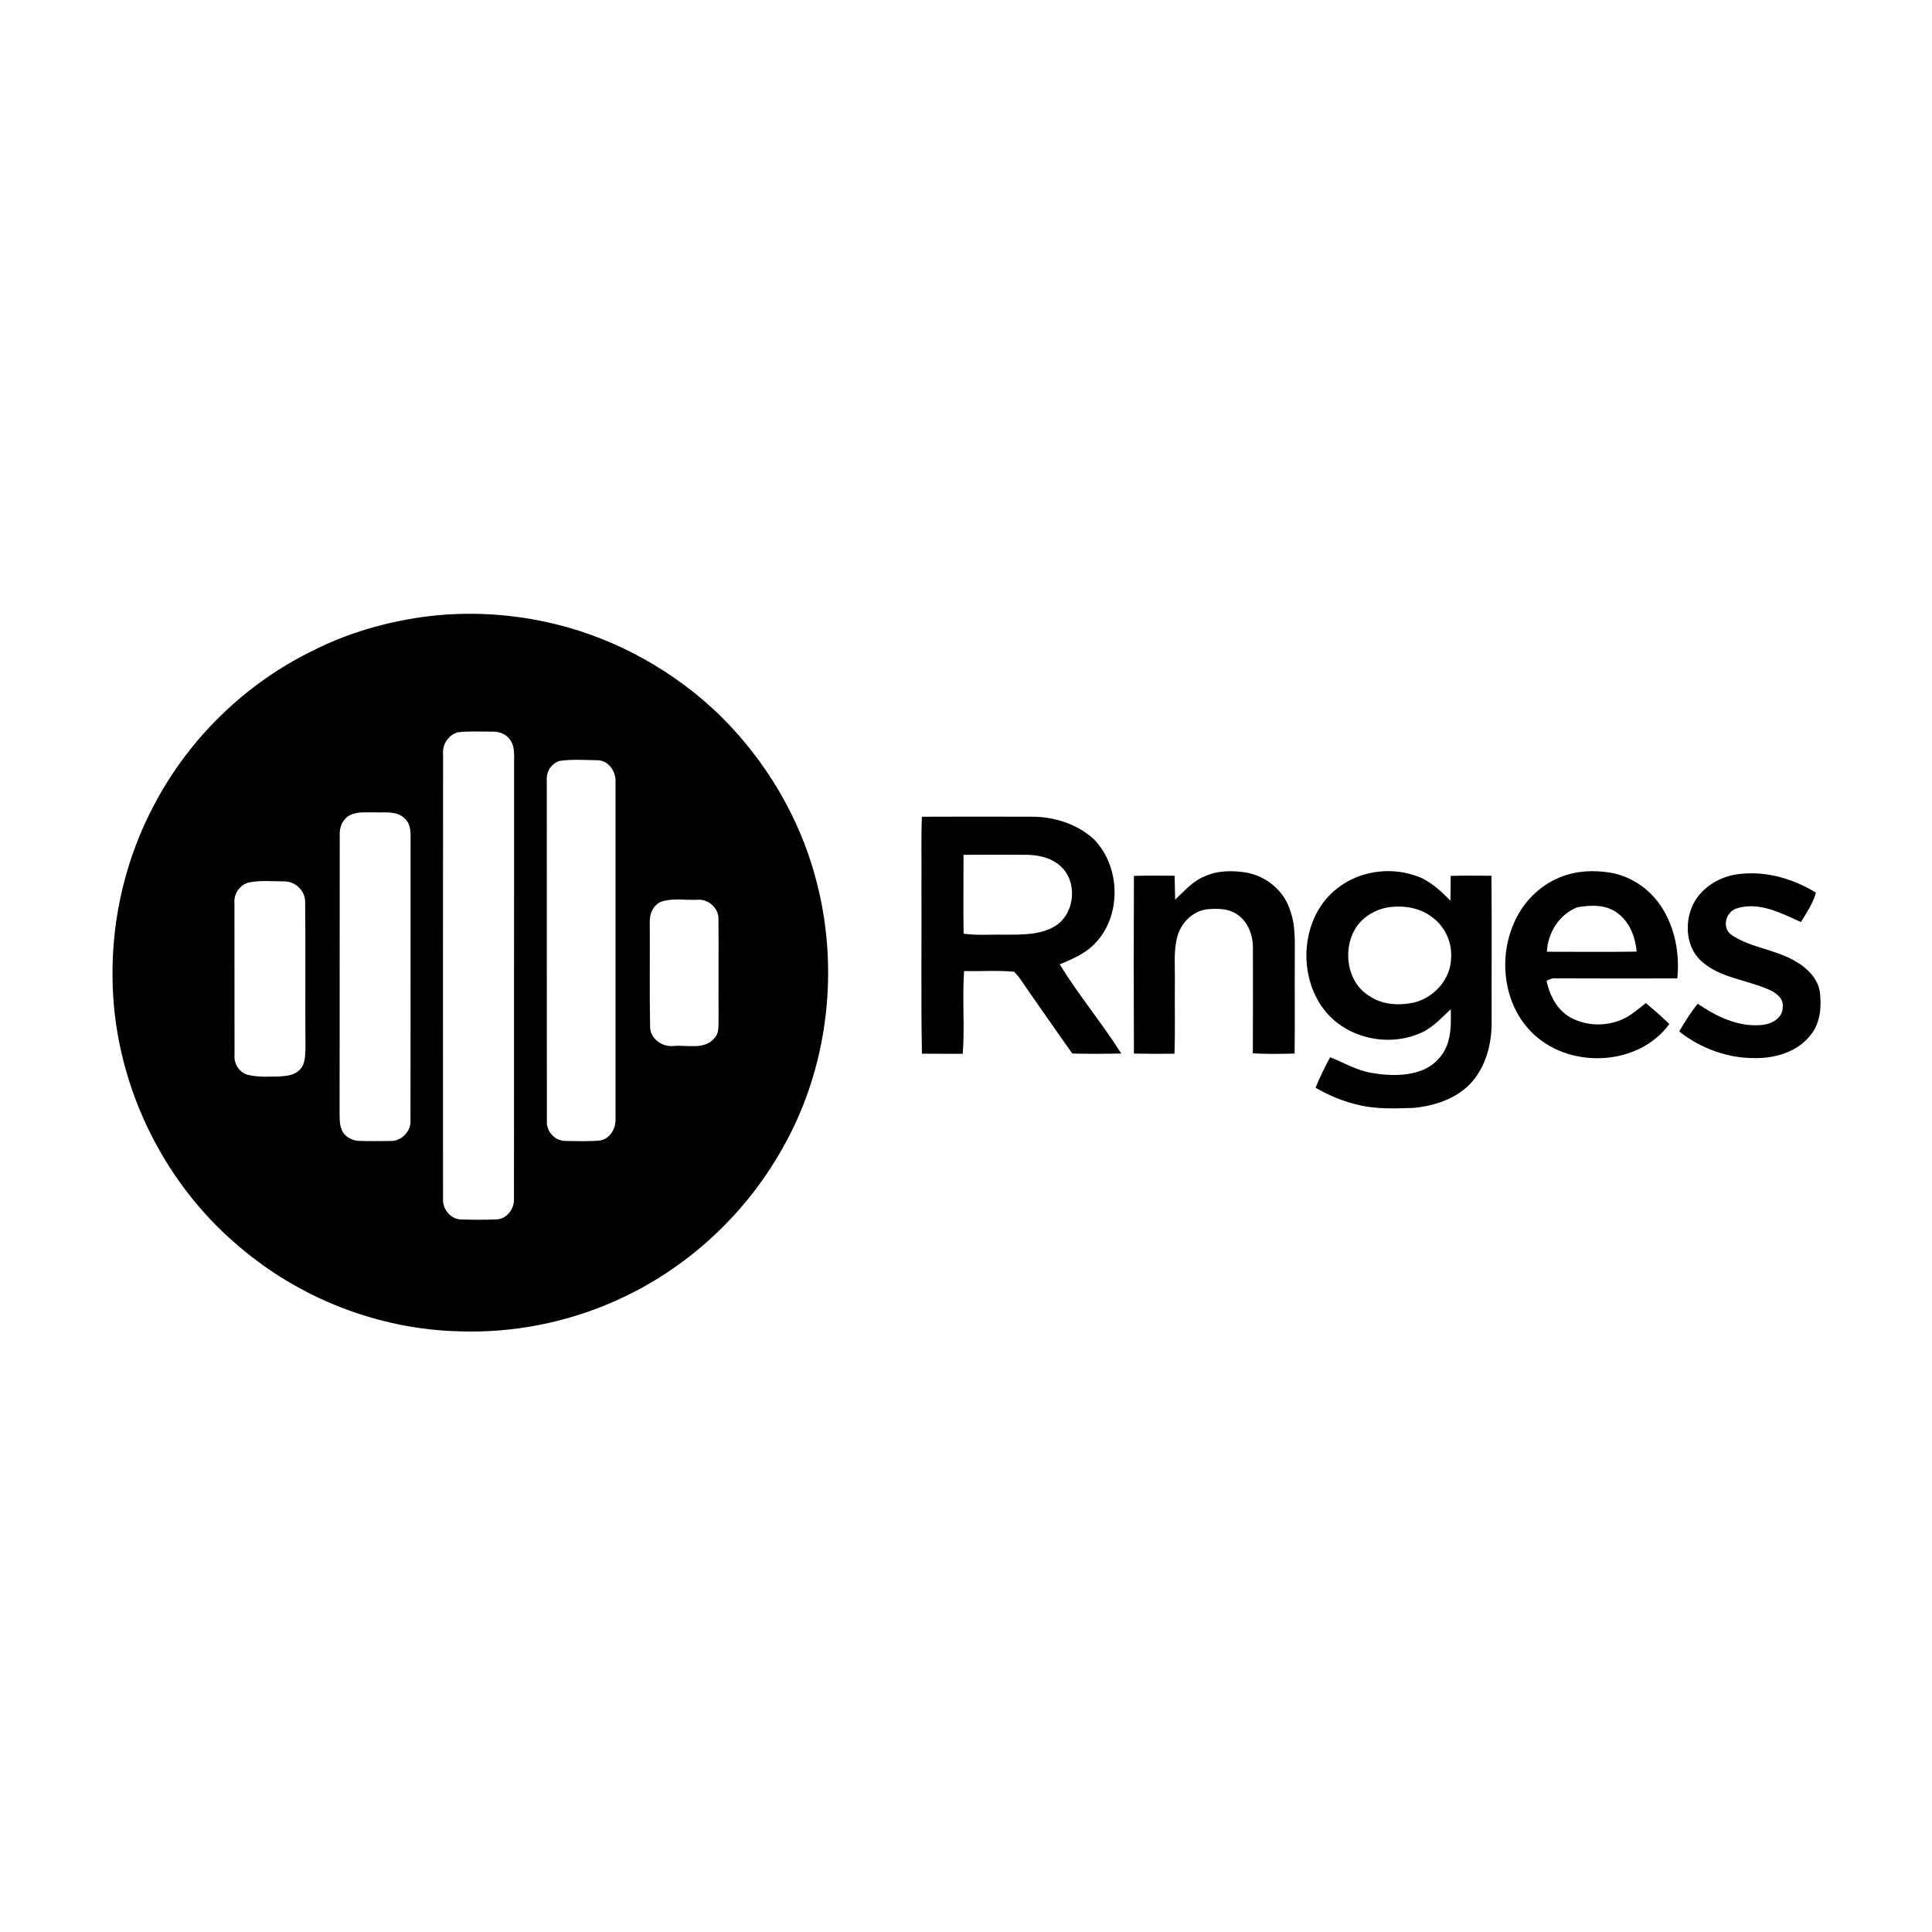 <?xml version="1.0" encoding="UTF-8" ?>
<!DOCTYPE svg PUBLIC "-//W3C//DTD SVG 1.1//EN" "http://www.w3.org/Graphics/SVG/1.1/DTD/svg11.dtd">
 <svg id="ngradio-logo" width="80" height="80" viewBox="0 0 817 817" xmlns="http://www.w3.org/2000/svg">
<g id="#212227ff">
</g>
<g id="#d7e93fff">
<path fill="currentColor" opacity="1.00" d=" M 179.44 260.81 C 197.97 258.37 216.92 259.52 235.07 263.97 C 261.31 270.42 285.67 284.15 304.97 303.04 C 323.65 321.60 337.67 344.95 344.65 370.38 C 355.38 408.90 350.51 451.72 330.43 486.42 C 314.56 514.40 289.59 537.15 260.15 550.15 C 239.46 559.38 216.61 563.79 194.00 562.99 C 160.08 562.12 126.70 549.10 100.97 527.01 C 67.81 499.10 47.79 456.34 47.58 413.00 C 47.31 387.79 53.37 362.50 65.24 340.24 C 79.99 312.22 103.77 289.03 132.25 275.16 C 146.99 267.68 163.08 263.05 179.44 260.81 M 193.48 309.69 C 189.58 310.86 186.95 314.87 187.37 318.92 C 187.29 381.63 187.33 444.33 187.35 507.03 C 187.07 511.30 190.61 515.61 194.97 515.69 C 199.96 515.84 204.96 515.86 209.95 515.66 C 214.26 515.53 217.51 511.23 217.34 507.08 C 217.43 446.06 217.32 385.03 217.40 324.01 C 217.28 320.35 217.99 316.31 215.88 313.07 C 214.23 310.47 211.08 309.24 208.08 309.39 C 203.22 309.42 198.31 309.07 193.48 309.69 M 236.54 321.79 C 233.15 322.92 230.91 326.35 231.23 329.92 C 231.25 377.96 231.21 426.00 231.26 474.04 C 230.93 478.34 234.62 482.45 238.95 482.47 C 243.95 482.55 248.99 482.76 253.98 482.27 C 258.13 481.38 260.47 477.10 260.29 473.08 C 260.30 425.70 260.31 378.31 260.29 330.92 C 260.59 326.52 257.60 321.74 252.92 321.49 C 247.47 321.42 241.94 320.99 236.54 321.79 M 149.29 344.20 C 145.51 345.25 143.50 349.22 143.66 352.94 C 143.60 392.30 143.69 431.66 143.61 471.02 C 143.61 473.71 143.65 476.59 145.11 478.96 C 146.64 481.11 149.30 482.42 151.92 482.47 C 156.31 482.59 160.70 482.55 165.09 482.49 C 169.60 482.72 173.76 478.53 173.59 474.03 C 173.64 434.00 173.59 393.96 173.62 353.92 C 173.69 351.10 173.34 347.91 171.00 346.00 C 167.83 342.87 163.04 343.68 159.00 343.53 C 155.77 343.67 152.41 343.15 149.29 344.20 M 105.30 373.18 C 101.44 374.08 98.76 377.99 99.15 381.92 C 99.18 403.31 99.13 424.70 99.18 446.08 C 98.86 449.68 100.98 453.29 104.46 454.43 C 108.89 455.61 113.53 455.28 118.06 455.22 C 121.00 454.98 124.34 454.82 126.53 452.56 C 129.22 450.20 129.02 446.29 129.17 443.04 C 129.01 422.68 129.27 402.32 129.04 381.96 C 129.37 376.97 125.04 372.60 120.08 372.71 C 115.16 372.72 110.14 372.18 105.30 373.18 M 279.43 381.37 C 276.18 382.84 274.62 386.51 274.77 389.93 C 274.89 404.63 274.62 419.35 274.91 434.04 C 274.85 439.25 280.01 442.88 284.94 442.32 C 290.60 441.82 297.87 444.08 302.06 439.06 C 304.19 436.97 303.75 433.76 303.87 431.06 C 303.78 417.02 303.95 402.99 303.82 388.96 C 304.16 384.28 299.69 380.09 295.08 380.49 C 289.89 380.77 284.40 379.62 279.43 381.37 Z"/>
<path fill="currentColor" opacity="1.00" d=" M 389.85 345.38 C 405.25 345.29 420.65 345.34 436.05 345.37 C 445.50 345.28 455.22 348.32 462.34 354.67 C 474.28 366.49 474.49 388.49 461.99 400.00 C 458.06 403.67 453.01 405.74 448.14 407.83 C 456.14 420.83 465.99 432.61 474.17 445.51 C 467.27 445.66 460.36 445.69 453.46 445.51 C 447.19 436.79 441.15 427.89 434.95 419.11 C 432.95 416.35 431.29 413.30 428.82 410.92 C 421.81 410.25 414.73 410.82 407.69 410.63 C 406.87 422.28 408.01 433.99 407.12 445.63 C 401.37 445.59 395.62 445.65 389.87 445.58 C 389.41 421.73 389.79 397.86 389.66 374.00 C 389.77 364.46 389.46 354.92 389.85 345.38 M 407.45 361.48 C 407.46 372.60 407.32 383.71 407.48 394.82 C 413.28 395.66 419.16 395.11 425.00 395.27 C 432.21 395.22 440.08 395.46 446.41 391.47 C 454.81 386.08 455.82 372.30 448.08 365.94 C 443.98 362.39 438.32 361.41 433.06 361.47 C 424.52 361.46 415.98 361.40 407.45 361.48 Z"/>
<path fill="currentColor" opacity="1.00" d=" M 509.53 370.54 C 514.99 368.06 521.24 368.05 527.05 368.99 C 535.29 370.45 542.72 376.43 545.37 384.44 C 548.06 391.31 547.49 398.78 547.53 406.00 C 547.46 419.17 547.63 432.35 547.45 445.52 C 541.57 445.68 535.67 445.77 529.80 445.44 C 529.82 430.62 529.90 415.81 529.83 401.00 C 529.95 395.37 527.59 389.29 522.59 386.32 C 519.17 384.19 514.99 384.20 511.12 384.45 C 504.78 384.85 499.43 390.07 497.87 396.07 C 496.20 402.24 496.94 408.69 496.82 415.00 C 496.72 425.19 497.00 435.39 496.66 445.59 C 490.94 445.65 485.23 445.66 479.51 445.53 C 479.40 420.49 479.41 395.44 479.51 370.39 C 485.25 370.22 490.98 370.29 496.72 370.33 C 496.78 373.70 496.84 377.07 496.94 380.44 C 500.83 376.79 504.44 372.54 509.53 370.54 Z"/>
<path fill="currentColor" opacity="1.00" d=" M 565.60 375.58 C 574.73 368.39 587.67 366.48 598.58 370.31 C 604.51 372.19 609.05 376.58 613.35 380.87 C 613.43 377.38 613.45 373.88 613.47 370.39 C 619.21 370.23 624.95 370.28 630.70 370.34 C 630.90 390.89 630.72 411.45 630.78 432.01 C 630.87 441.29 628.39 451.02 622.01 458.01 C 615.84 464.68 606.67 467.61 597.86 468.50 C 590.14 468.75 582.29 469.12 574.73 467.32 C 568.25 465.88 562.06 463.32 556.33 459.98 C 558.09 455.54 560.25 451.29 562.47 447.07 C 568.28 449.37 573.75 452.67 580.02 453.70 C 586.93 454.91 594.36 455.18 601.04 452.71 C 606.77 450.64 611.29 445.57 612.63 439.62 C 613.74 435.42 613.57 431.04 613.50 426.75 C 609.55 430.46 605.83 434.65 600.75 436.83 C 587.01 442.97 569.27 439.06 559.96 427.02 C 548.35 412.03 550.19 387.35 565.60 375.58 M 586.47 383.79 C 581.01 384.84 575.85 388.12 572.99 392.94 C 567.74 401.94 569.66 415.33 578.86 421.06 C 584.20 424.81 591.11 425.29 597.36 424.10 C 606.15 422.21 613.55 414.20 613.64 405.02 C 614.09 398.52 611.09 391.97 605.89 388.05 C 600.49 383.72 593.15 382.67 586.47 383.79 Z"/>
<path fill="currentColor" opacity="1.00" d=" M 659.80 370.94 C 666.49 368.19 673.97 367.87 681.05 369.04 C 690.80 370.72 699.46 377.25 704.05 385.97 C 708.71 394.37 710.23 404.24 709.31 413.75 C 692.17 413.78 675.04 413.80 657.90 413.72 C 656.49 413.57 655.21 414.12 654.00 414.75 C 655.25 420.85 658.33 426.86 663.84 430.13 C 672.20 434.88 683.49 434.08 691.02 428.05 C 692.71 426.79 694.36 425.48 696.02 424.18 C 699.39 427.06 702.77 429.93 705.92 433.05 C 693.14 450.57 664.95 452.14 649.13 437.87 C 636.28 426.43 633.33 406.46 639.96 390.97 C 643.57 382.02 650.80 374.52 659.80 370.94 M 654.16 402.47 C 666.81 402.49 679.46 402.59 692.11 402.42 C 691.56 396.23 689.13 389.83 683.94 386.08 C 679.17 382.40 672.67 382.70 667.06 383.67 C 659.45 386.54 654.47 394.48 654.16 402.47 Z"/>
<path fill="currentColor" opacity="1.00" d=" M 732.81 370.03 C 744.94 367.71 757.52 371.10 767.91 377.48 C 766.69 382.03 763.97 385.94 761.58 389.93 C 753.07 386.08 743.69 381.06 734.14 384.23 C 729.51 385.92 728.06 392.71 732.46 395.51 C 740.65 400.92 750.99 401.51 759.38 406.58 C 764.16 409.29 768.55 413.63 769.55 419.23 C 770.34 425.53 769.87 432.57 765.67 437.67 C 760.18 444.82 750.71 447.57 742.01 447.45 C 730.50 447.52 719.09 443.31 710.11 436.18 C 712.41 432.07 715.03 428.16 717.90 424.44 C 725.84 429.88 735.17 434.42 745.06 433.43 C 749.11 433.09 753.93 430.56 753.88 425.92 C 754.36 422.05 750.79 419.64 747.69 418.35 C 738.56 414.36 727.91 413.58 720.04 406.96 C 713.71 401.77 712.38 392.49 714.93 385.03 C 717.46 377.15 724.92 371.72 732.81 370.03 Z"/>
</g>
</svg>
